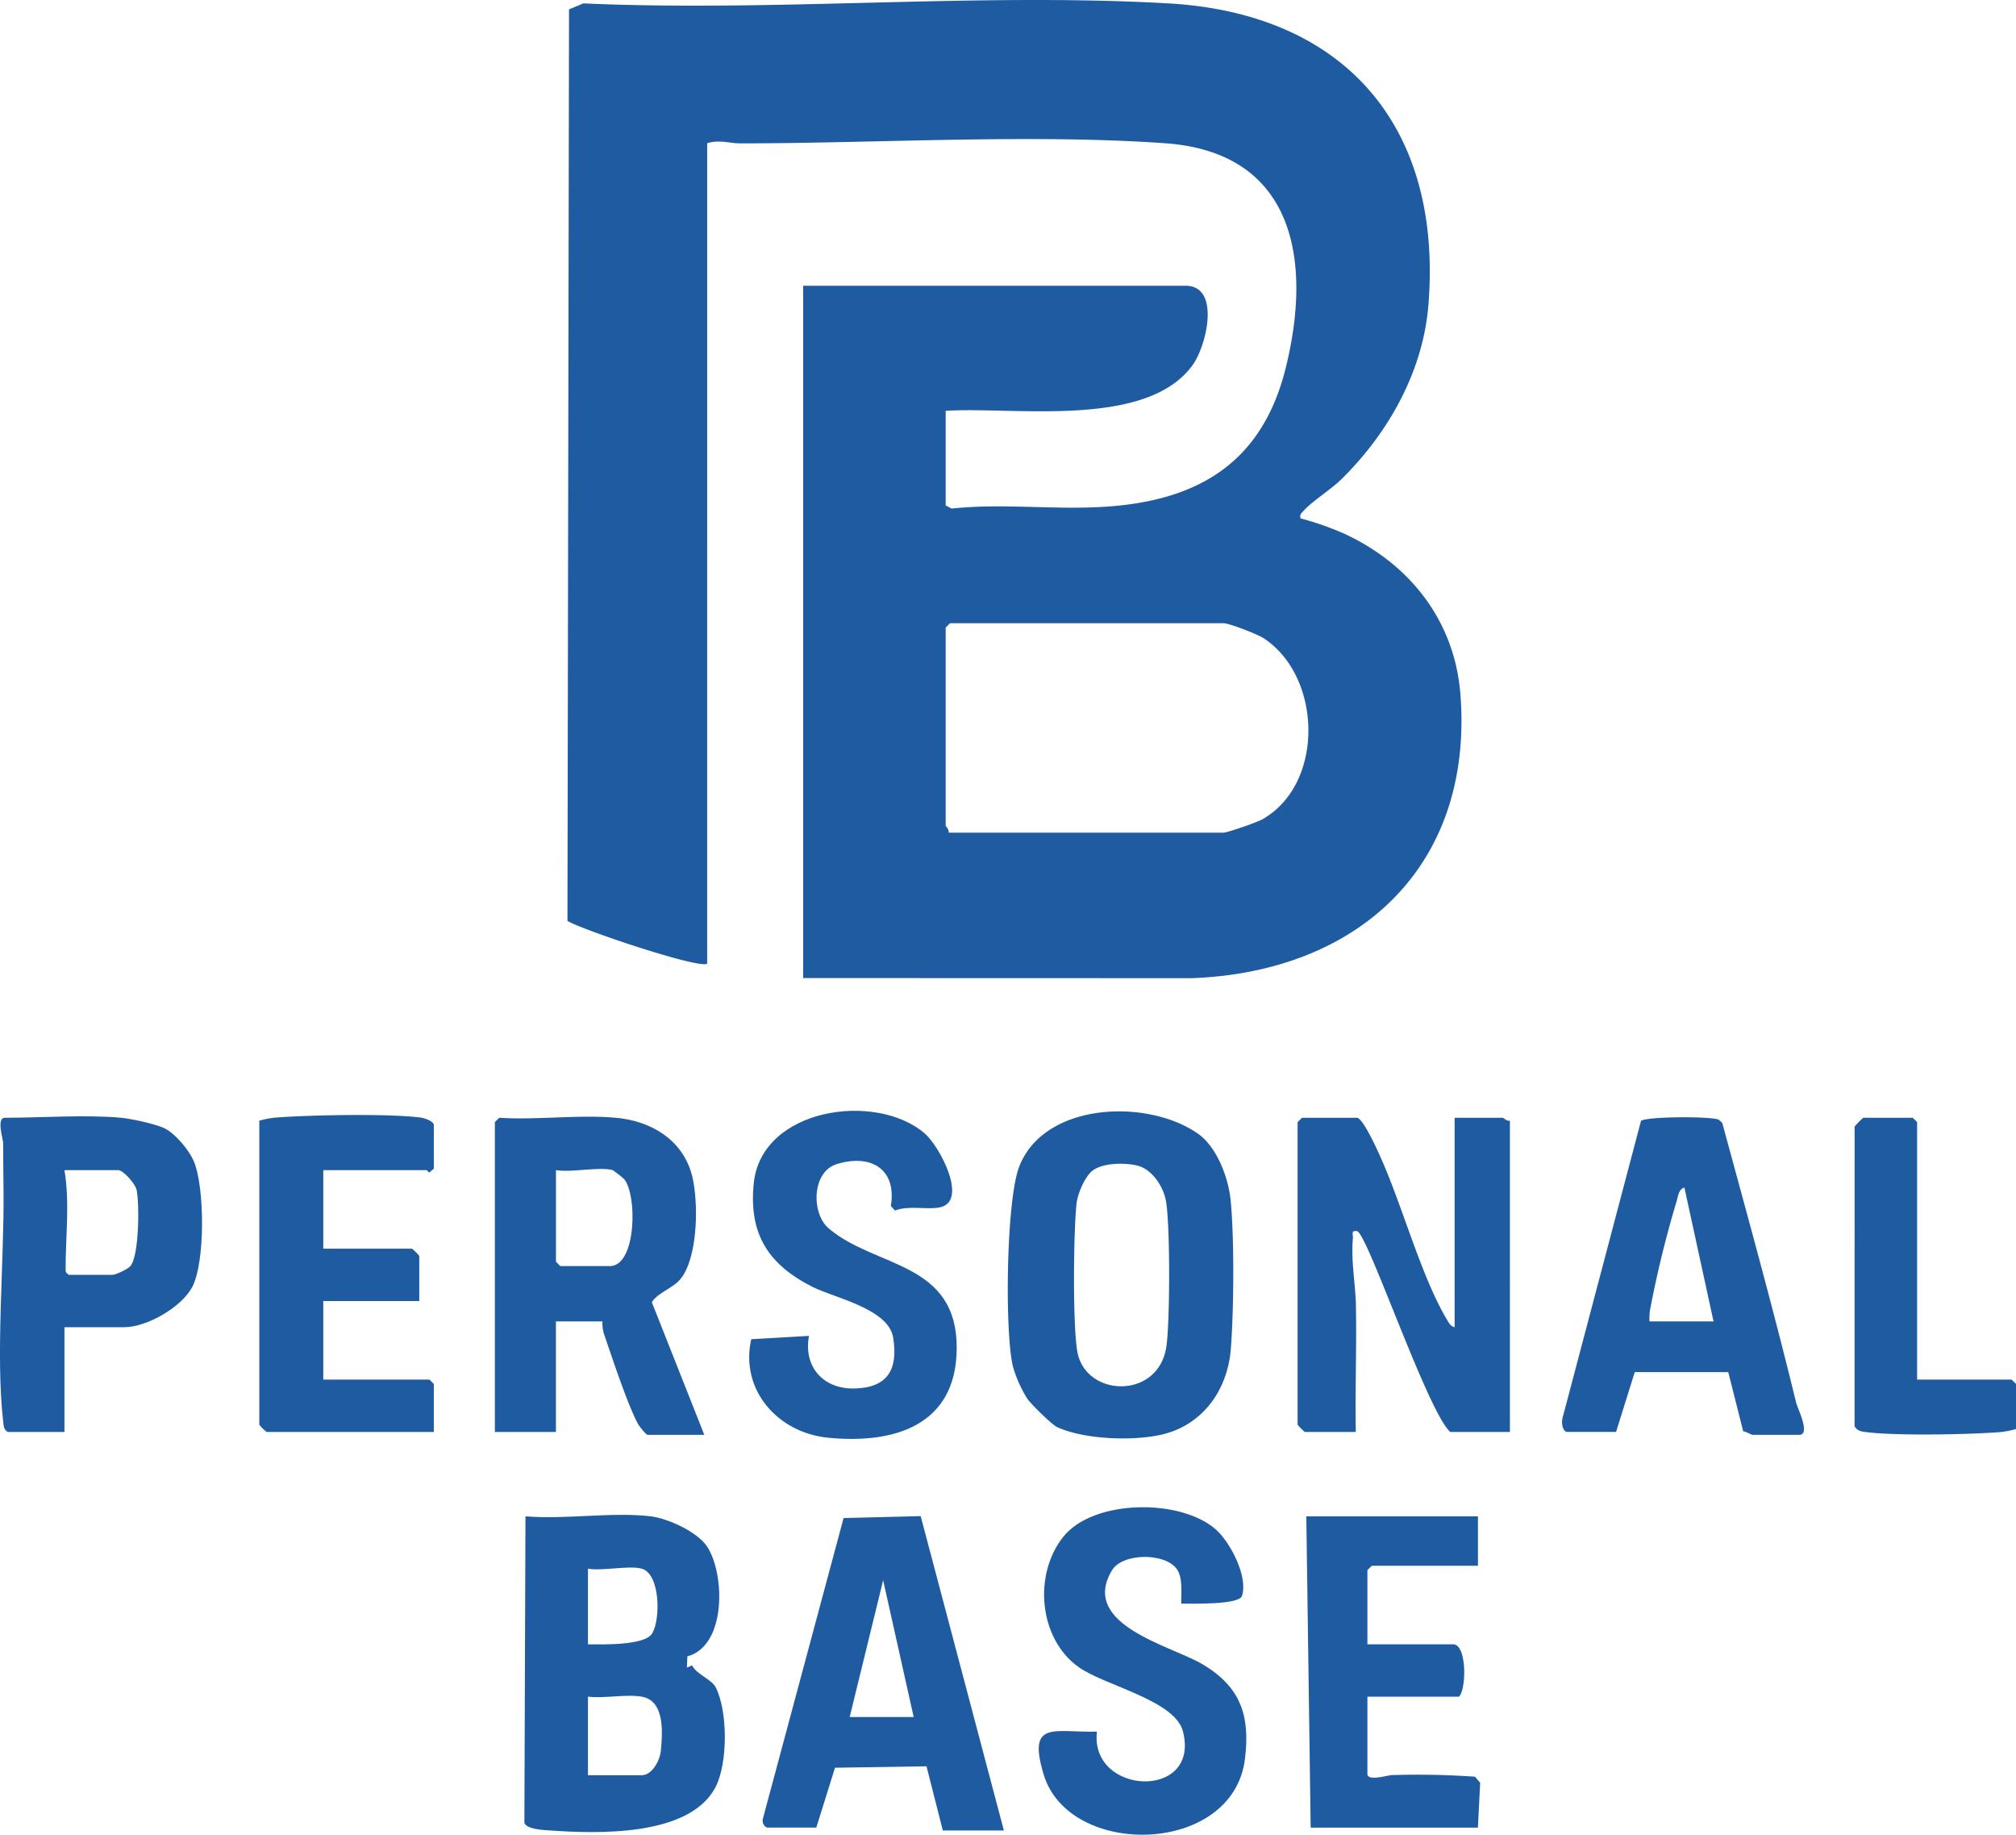 <svg xmlns="http://www.w3.org/2000/svg" width="692.307" height="629.902" viewBox="0 0 692.307 629.902">
  <g id="logo-RGB" transform="translate(-0.003 0.004)">
    <path id="パス_358" data-name="パス 358" d="M242.86,330.81c-2.12,2.09-42.66-11.44-47.99-14.64l.54-312.96,4.94-2.05c66.03,2.96,135.19-3.73,200.86,0,60.87,3.46,94.18,42.51,89.33,103.4-1.83,23.01-13.79,44.13-29.91,59.99-3.6,3.54-10.11,7.58-13.05,10.91-.77.87-1.29,1.12-.97,2.51a101.674,101.674,0,0,1,15.16,5.32c22.39,10.4,37.8,29.87,39.75,55.13,4.57,59.12-35.17,95.33-92.33,97.41l-133.38-.04V98.1H407.15c12.1,0,7.25,20.63,2.35,27.32-16,21.87-61.18,14.1-84.75,15.63v32.46l2.04,1.09c17.03-1.82,34.41.39,51.44-.55,32.58-1.79,55.06-14.71,63.26-47.58,9.28-37.18,2.96-74.15-41.34-77.29-45.75-3.25-99.23.02-145.86.04-3.89,0-7.27-1.37-11.44-.05V330.82Zm82.9-44.94h94.38c1.38,0,11.66-3.6,13.39-4.59,21.42-12.17,20.52-48.99.42-62.16-2.14-1.4-11.8-5.16-13.82-5.16H326.25l-1.5,1.5v67.92c0,.33,1.32,1.52,1,2.5Z" fill="#1f5ba1"/>
    <path id="パス_359" data-name="パス 359" d="M223.39,520.58c5.96.71,16.15,5.33,19.49,10.47,6.12,9.44,6.61,34.01-6.83,37.62l-.16,3.85,1.79-.77c1.31,2.99,6.69,4.76,8.11,7.55,4.18,8.23,4.21,26.25-.16,34.43-9.02,16.88-40.46,15.88-57.24,14.67-2.1-.15-7.56-.4-8.31-2.59l.37-105.23c13.59,1.17,29.68-1.57,42.95,0Zm-3,17.98c-4.25-1.2-13.56.88-18.48,0v25.97c4.66.04,19.45.49,22.02-3.7,3-4.89,2.81-20.47-3.54-22.27Zm0,43.94c-5.31-.93-12.88.68-18.48,0v26.97h18.48c3.55,0,6.25-5.07,6.56-8.43C227.55,594.66,228.31,583.89,220.39,582.5Z" fill="#1f5ba1"/>
    <path id="パス_360" data-name="パス 360" d="M466.09,383.75c2.03.56,6.08,9.38,7.2,11.77,8.01,17.19,14.37,41.93,23.51,57.39.65,1.1,1.36,2.48,2.73,2.75V383.75h16.49c.33,0,1.52,1.32,2.5,1V491.62H498.05c-7.62-6.48-28.33-67.8-31.97-68.92-2.28-.38-1.36,1-1.49,2.49-.68,7.95.89,15.51,1.04,22.95.28,14.48-.3,29.02-.04,43.49H448.11a16.417,16.417,0,0,1-2.5-2.5V385.26l1.5-1.5h18.98Z" fill="#1f5ba1"/>
    <path id="パス_361" data-name="パス 361" d="M411.29,389.14c6.64,4.61,10.58,15.23,11.34,23.08,1.26,12.98,1.09,37.82.04,50.96-1.1,13.92-9.52,26.01-23.62,29.32-9.88,2.32-26.79,1.74-36.11-2.59-1.71-.8-8.97-7.92-10.22-9.79a43.9,43.9,0,0,1-4.9-11.08c-2.83-12.22-2.27-57,2.19-68.52,8.55-22.09,43.84-23.47,61.26-11.38Zm-36.28,12.91c-2.54,2.14-4.95,7.79-5.31,11.16-1.07,9.95-1.34,41.31.24,50.7,2.67,15.89,28.09,16.81,30.64-1.84,1.2-8.79,1.28-41.09-.15-49.61-.82-4.9-4.67-10.94-9.72-12.25-4.25-1.11-12.24-1.06-15.69,1.85Z" fill="#1f5ba1"/>
    <path id="パス_362" data-name="パス 362" d="M211.4,383.75c11.77,1.05,22.51,7.13,26,18.94,2.63,8.91,2.5,29.67-4.12,36.89-2.45,2.67-7.91,4.66-9.42,7.54l18,45.49H222.38c-.47,0-2.81-2.87-3.27-3.72-3.71-6.93-8.74-22.37-11.53-30.43a12.387,12.387,0,0,1-.69-4.79H190.91v37.95H169.94V385.25l1.5-1.5c12.93.84,27.19-1.14,39.95,0Zm-1,17.97c-4.82-1.21-14.08.89-19.48,0v31.46l1.5,1.5H209.4c9.23,0,9.46-24.53,4.92-29.89a38.759,38.759,0,0,0-3.92-3.07Z" fill="#1f5ba1"/>
    <path id="パス_363" data-name="パス 363" d="M538,491.61c-1.66-.52-1.84-3.67-1.29-5.24l26.82-101.54c1.88-1.54,23.97-1.63,26.69-.42l1.21,1.08c8.7,32.01,17.57,64.01,25.41,96.19.4,1.66,5.04,10.93,1.05,10.93H601.91c-.51,0-2.3-1.15-3.28-1.22l-5.14-20.32h-32.1l-6.42,20.54H537.99Zm50.44-37.95-10-45.94c-2.07.59-2.17,3.08-2.7,4.78a366.4,366.4,0,0,0-9.04,36.91,17.321,17.321,0,0,0-.24,4.25h21.97Z" fill="#1f5ba1"/>
    <path id="パス_364" data-name="パス 364" d="M263.34,627.45a2.666,2.666,0,0,1-1.31-3.22L289.7,521.17l26.47-.66,28.57,107.93H323.77l-5.6-22.03-31.42.49-6.42,20.54H263.35Zm50.43-37.96-10.49-46.95-11.49,46.95h21.97Z" fill="#1f5ba1"/>
    <path id="パス_365" data-name="パス 365" d="M317.46,389.05c5.37,4.56,15.56,24.06,4.74,25.56-4.88.68-10.02-.79-14.85.98l-1.43-1.53c2.13-12.94-7.13-18-18.67-14.37-8.45,2.66-8.73,16.86-2.69,22.02,16.08,13.74,44.23,11.22,43.98,41.43-.22,26.05-21.2,32.75-44.23,30.45-17.27-1.72-30.24-16.46-26.33-33.81l19.84-1.14c-1.98,10.56,4.84,18.24,15.47,18.06,11.5-.2,15.21-6.49,13.43-17.5-1.6-9.88-20.1-13.58-27.6-17.34-15.16-7.61-22.07-18.08-20.27-35.64,2.64-25.79,41.73-31.51,58.61-17.18Z" fill="#1f5ba1"/>
    <path id="パス_366" data-name="パス 366" d="M405.66,550.55c-.11-3.62.66-8.83-1.57-11.91-4.05-5.6-18.65-5.55-22.27.54-11.18,18.79,20.67,25.88,31.36,32.32,12.82,7.72,16.19,17.47,14.35,32.37-4.1,33.23-60.39,34.21-69.11,5.41-5.72-18.9,3.56-14.38,18.27-14.78-2.53,21.95,35.61,23.63,29.55-.06-2.76-10.78-26.86-15.68-35.85-22.1-13.74-9.81-15.59-31.87-5.2-44.79,10.36-12.88,40.31-13.14,52.39-2.4,4.93,4.38,11.1,16.22,8.92,22.77-1.04,3.12-17.41,2.62-20.84,2.64Z" fill="#1f5ba1"/>
    <path id="パス_367" data-name="パス 367" d="M41.61,383.75c3.38.31,11.46,2.08,14.56,3.46,3.88,1.73,8.76,7.6,10.41,11.52,3.73,8.82,3.96,34.86-.65,43.3-3.75,6.86-15.56,13.63-23.32,13.63H22.14v35.96H2.66c-1.43-.88-1.38-1.99-1.55-3.44-2.66-22.67.34-55.07.11-79-.05-5.65-.13-11.29-.14-16.83,0-1.19-2.4-8.6.59-8.6,12.51,0,27.85-1.12,39.95,0ZM22.13,401.72c1.9,11.28.38,22.62.41,33.92,0,1.17.07,1.29,1.09,2.04H38.61c1.11,0,5.09-1.87,6.08-2.91,3.15-3.34,3.22-21.78,2.2-26.34-.45-2.02-4.58-6.7-6.28-6.7H22.13Z" fill="#1f5ba1"/>
    <path id="パス_368" data-name="パス 368" d="M111.02,401.72v26.97h30.46a16.417,16.417,0,0,1,2.5,2.5v15.48H111.02v26.97h36.46l1.5,1.5v16.48H91.55a16.416,16.416,0,0,1-2.5-2.5V384.75a31.819,31.819,0,0,1,5.45-1.05c11.47-.9,39.19-1.46,50.04,0,1.32.18,4.44,1.28,4.44,2.55v14.98l-1.5,1.28c-.41.03-.75-.78-1-.78H111.02Z" fill="#1f5ba1"/>
    <path id="パス_369" data-name="パス 369" d="M507.54,520.58v16.98H471.08l-1.5,1.5v25.47h29.46c4.67,0,4.63,15.2,2,17.98H469.58v26.47c0,2.71,6.75.5,8.45.45a282.249,282.249,0,0,1,28.5.55l1.77,2.11-.77,15.37H450.1l-1.5-106.87h58.93Z" fill="#1f5ba1"/>
    <path id="パス_370" data-name="パス 370" d="M658.35,473.64h32.46l1.5,1.5v15.48a31.82,31.82,0,0,1-5.45,1.05c-10.78.85-35.76,1.32-46.04,0-1.7-.22-3.03-.37-3.95-2.04l.02-102.86a25.907,25.907,0,0,1,2.98-3.02h16.98l1.5,1.5Z" fill="#1f5ba1"/>
  </g>
</svg>
